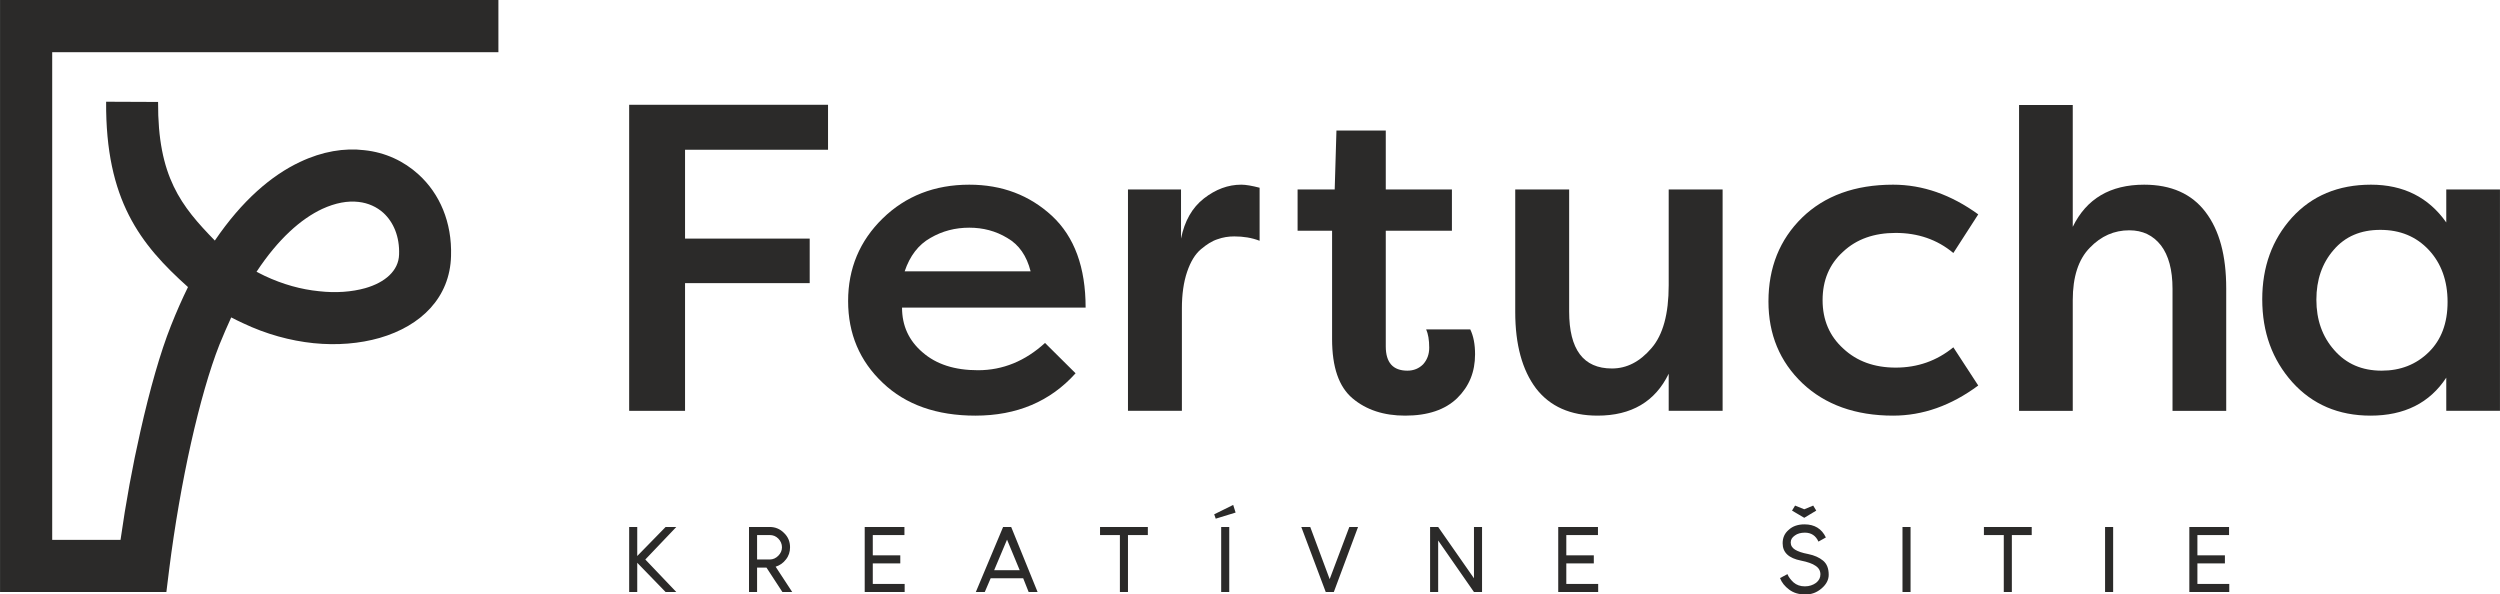 <?xml version="1.0" encoding="UTF-8"?>
<!DOCTYPE svg PUBLIC "-//W3C//DTD SVG 1.1//EN" "http://www.w3.org/Graphics/SVG/1.1/DTD/svg11.dtd">
<!-- Creator: CorelDRAW X7 -->
<svg xmlns="http://www.w3.org/2000/svg" xml:space="preserve" width="119.919mm" height="28.513mm" version="1.1" style="shape-rendering:geometricPrecision; text-rendering:geometricPrecision; image-rendering:optimizeQuality; fill-rule:evenodd; clip-rule:evenodd"
viewBox="0 0 11452 2723"
 xmlns:xlink="http://www.w3.org/1999/xlink">
 <defs>
  <style type="text/css">
   <![CDATA[
    .fil1 {fill:#2B2A29;fill-rule:nonzero}
    .fil0 {fill:#2B2A29;fill-rule:nonzero}
   ]]>
  </style>
 </defs>
 <g id="Vrstva_x0020_1">
  <path class="fil0" d="M2283 239l-2044 0 0 2234 313 0c24,-169 55,-339 91,-497 43,-191 91,-361 140,-484 25,-63 51,-122 78,-177 -219,-196 -378,-399 -375,-849l238 1c-2,343 106,477 260,635 125,-184 260,-299 390,-360 103,-49 204,-65 295,-54 96,10 181,50 248,111 97,88 154,219 149,374 -5,190 -137,320 -327,375 -91,26 -195,35 -303,24 -106,-11 -217,-41 -324,-92 -18,-8 -35,-17 -53,-26 -18,39 -36,81 -54,125 -45,114 -90,272 -130,450 -40,179 -75,380 -100,578l-13 105 -105 0 -537 0 -120 0 0 -120 0 -2472 0 -120 120 0 2163 0 0 239zm-807 718c-98,46 -202,138 -301,288 13,7 25,13 38,19 83,39 167,62 248,70 78,9 151,3 212,-14 91,-26 153,-80 155,-154 3,-81 -25,-148 -72,-191 -30,-27 -69,-45 -113,-50 -50,-6 -106,4 -167,32z"/>
  <path class="fil1" d="M10611 1373c0,-91 26,-167 79,-228 53,-62 124,-92 214,-92 90,0 164,30 222,92 57,61 86,141 86,238 0,98 -29,174 -86,230 -58,57 -130,85 -216,85 -90,0 -162,-31 -217,-94 -55,-62 -82,-139 -82,-231zm595 -505l0 151c-81,-115 -196,-173 -345,-173 -150,0 -271,51 -362,151 -91,101 -136,226 -136,374 0,151 46,277 138,380 92,102 212,153 358,153 155,0 271,-58 347,-174l0 152 246 0 0 -1014 -246 0z"/>
  <path class="fil1" d="M9249 1882l246 0 0 -507c0,-107 26,-187 78,-240 52,-54 112,-80 181,-80 61,0 109,23 145,69 35,46 53,112 53,199l0 559 246 0 0 -561c0,-150 -31,-266 -95,-350 -63,-83 -157,-125 -281,-125 -155,0 -264,64 -327,193l0 -558 -246 0 0 1401z"/>
  <path class="fil1" d="M8101 1381c0,151 52,276 156,375 104,98 243,148 415,148 136,0 266,-46 390,-138l-114 -175c-76,62 -164,93 -264,93 -98,0 -178,-29 -240,-87 -63,-57 -95,-131 -95,-222 0,-91 31,-165 94,-222 62,-58 142,-86 241,-86 101,0 190,30 264,92l114 -177c-124,-90 -254,-136 -390,-136 -175,0 -314,51 -417,151 -103,101 -154,229 -154,384z"/>
  <path class="fil1" d="M7891 868l-247 0 0 439c0,131 -26,227 -79,288 -53,62 -113,93 -181,93 -131,0 -196,-87 -196,-261l0 -559 -247 0 0 561c0,150 32,266 95,350 64,83 158,125 282,125 155,0 264,-64 326,-192l0 170 247 0 0 -1014z"/>
  <path class="fil1" d="M6348 598l-226 0 -8 270 -170 0 0 189 158 0 0 496c0,129 31,219 94,272 63,53 143,79 241,79 104,0 183,-27 238,-80 55,-54 82,-120 82,-201 0,-45 -7,-83 -22,-114l-202 0c9,20 14,48 14,84 0,31 -10,56 -28,76 -19,19 -43,29 -72,29 -66,0 -99,-37 -99,-111l0 -530 303 0 0 -189 -303 0 0 -270z"/>
  <path class="fil1" d="M5410 868l-243 0 0 1014 247 0 0 -469c0,-65 8,-121 24,-168 16,-47 37,-81 63,-103 26,-22 51,-38 76,-46 25,-9 50,-13 77,-13 41,0 80,6 116,20l0 -243c-35,-9 -63,-14 -84,-14 -60,0 -117,21 -171,63 -54,42 -89,104 -105,184l0 -225z"/>
  <path class="fil1" d="M4440 1043c63,0 121,15 174,47 54,31 89,82 107,153l-577 0c24,-71 63,-122 118,-153 55,-32 114,-47 178,-47zm347 528c-91,83 -193,125 -307,125 -107,0 -191,-27 -254,-82 -63,-54 -94,-122 -94,-205l841 0c0,-184 -51,-324 -154,-420 -103,-95 -229,-143 -379,-143 -159,0 -291,52 -396,154 -106,103 -159,230 -159,379 0,150 53,275 159,375 105,100 247,150 424,150 190,0 343,-65 459,-194l-140 -139z"/>
  <polygon class="fil1" points="3138,1882 3138,1297 3709,1297 3709,1093 3138,1093 3138,686 3793,686 3793,480 2882,480 2882,1882 "/>
  <path class="fil1" d="M2956 2563l142 149 -49 0 -130 -134 0 134 -37 0 0 -298 37 0 0 133 130 -133 49 0 -142 149zm597 33l76 116 -45 0 -73 -112 -43 0 0 112 -37 0 0 -298 95 0c25,0 47,9 65,27 19,18 28,40 28,66 0,21 -6,40 -19,56 -12,16 -28,27 -47,33zm-85 -33l58 0c15,0 28,-6 39,-17 11,-11 17,-24 17,-39 0,-15 -6,-29 -17,-40 -11,-11 -24,-16 -39,-16l-58 0 0 112zm675 -112l-145 0 0 93 126 0 0 37 -126 0 0 94 146 0 0 37 -183 0 0 -298 182 0 0 37zm569 261l-25 -63 -149 0 -27 63 -41 0 125 -298 37 0 121 298 -41 0zm-158 -100l117 0 -58 -140 -59 140zm704 -161l-91 0 0 261 -37 0 0 -261 -91 0 0 -37 219 0 0 37zm402 -103l-91 28 -7 -20 87 -43 11 35zm-29 364l-37 0 0 -298 37 0 0 298zm479 0l-37 0 -112 -298 41 0 89 239 90 -239 40 0 -111 298zm642 -63l0 -235 37 0 0 298 -37 0 -164 -236 0 236 -37 0 0 -298 37 0 164 235zm568 -198l-145 0 0 93 126 0 0 37 -126 0 0 94 146 0 0 37 -183 0 0 -298 182 0 0 37zm1000 -112l-55 33 -56 -33 14 -23 42 17 41 -17 14 23zm-154 150c0,-26 9,-46 28,-62 18,-17 43,-25 72,-25 46,0 79,20 98,60l-34 19c-12,-27 -33,-41 -62,-41 -18,0 -34,4 -46,13 -13,9 -19,19 -19,32 0,14 7,25 20,33 13,8 33,15 60,20 29,6 51,16 68,30 17,14 26,35 26,65 0,22 -10,43 -32,62 -22,19 -47,29 -77,28 -28,0 -52,-7 -72,-22 -20,-15 -34,-32 -42,-53l34 -18c5,13 15,26 28,38 14,12 31,18 52,18 20,0 37,-6 51,-16 14,-11 20,-24 20,-39 0,-16 -7,-29 -22,-39 -14,-10 -37,-18 -67,-24 -56,-11 -84,-37 -84,-79zm586 223l-37 0 0 -298 37 0 0 298zm555 -261l-91 0 0 261 -37 0 0 -261 -91 0 0 -37 219 0 0 37zm373 261l-37 0 0 -298 37 0 0 298zm531 -261l-145 0 0 93 126 0 0 37 -126 0 0 94 146 0 0 37 -183 0 0 -298 182 0 0 37z"/>
 </g>
</svg>
